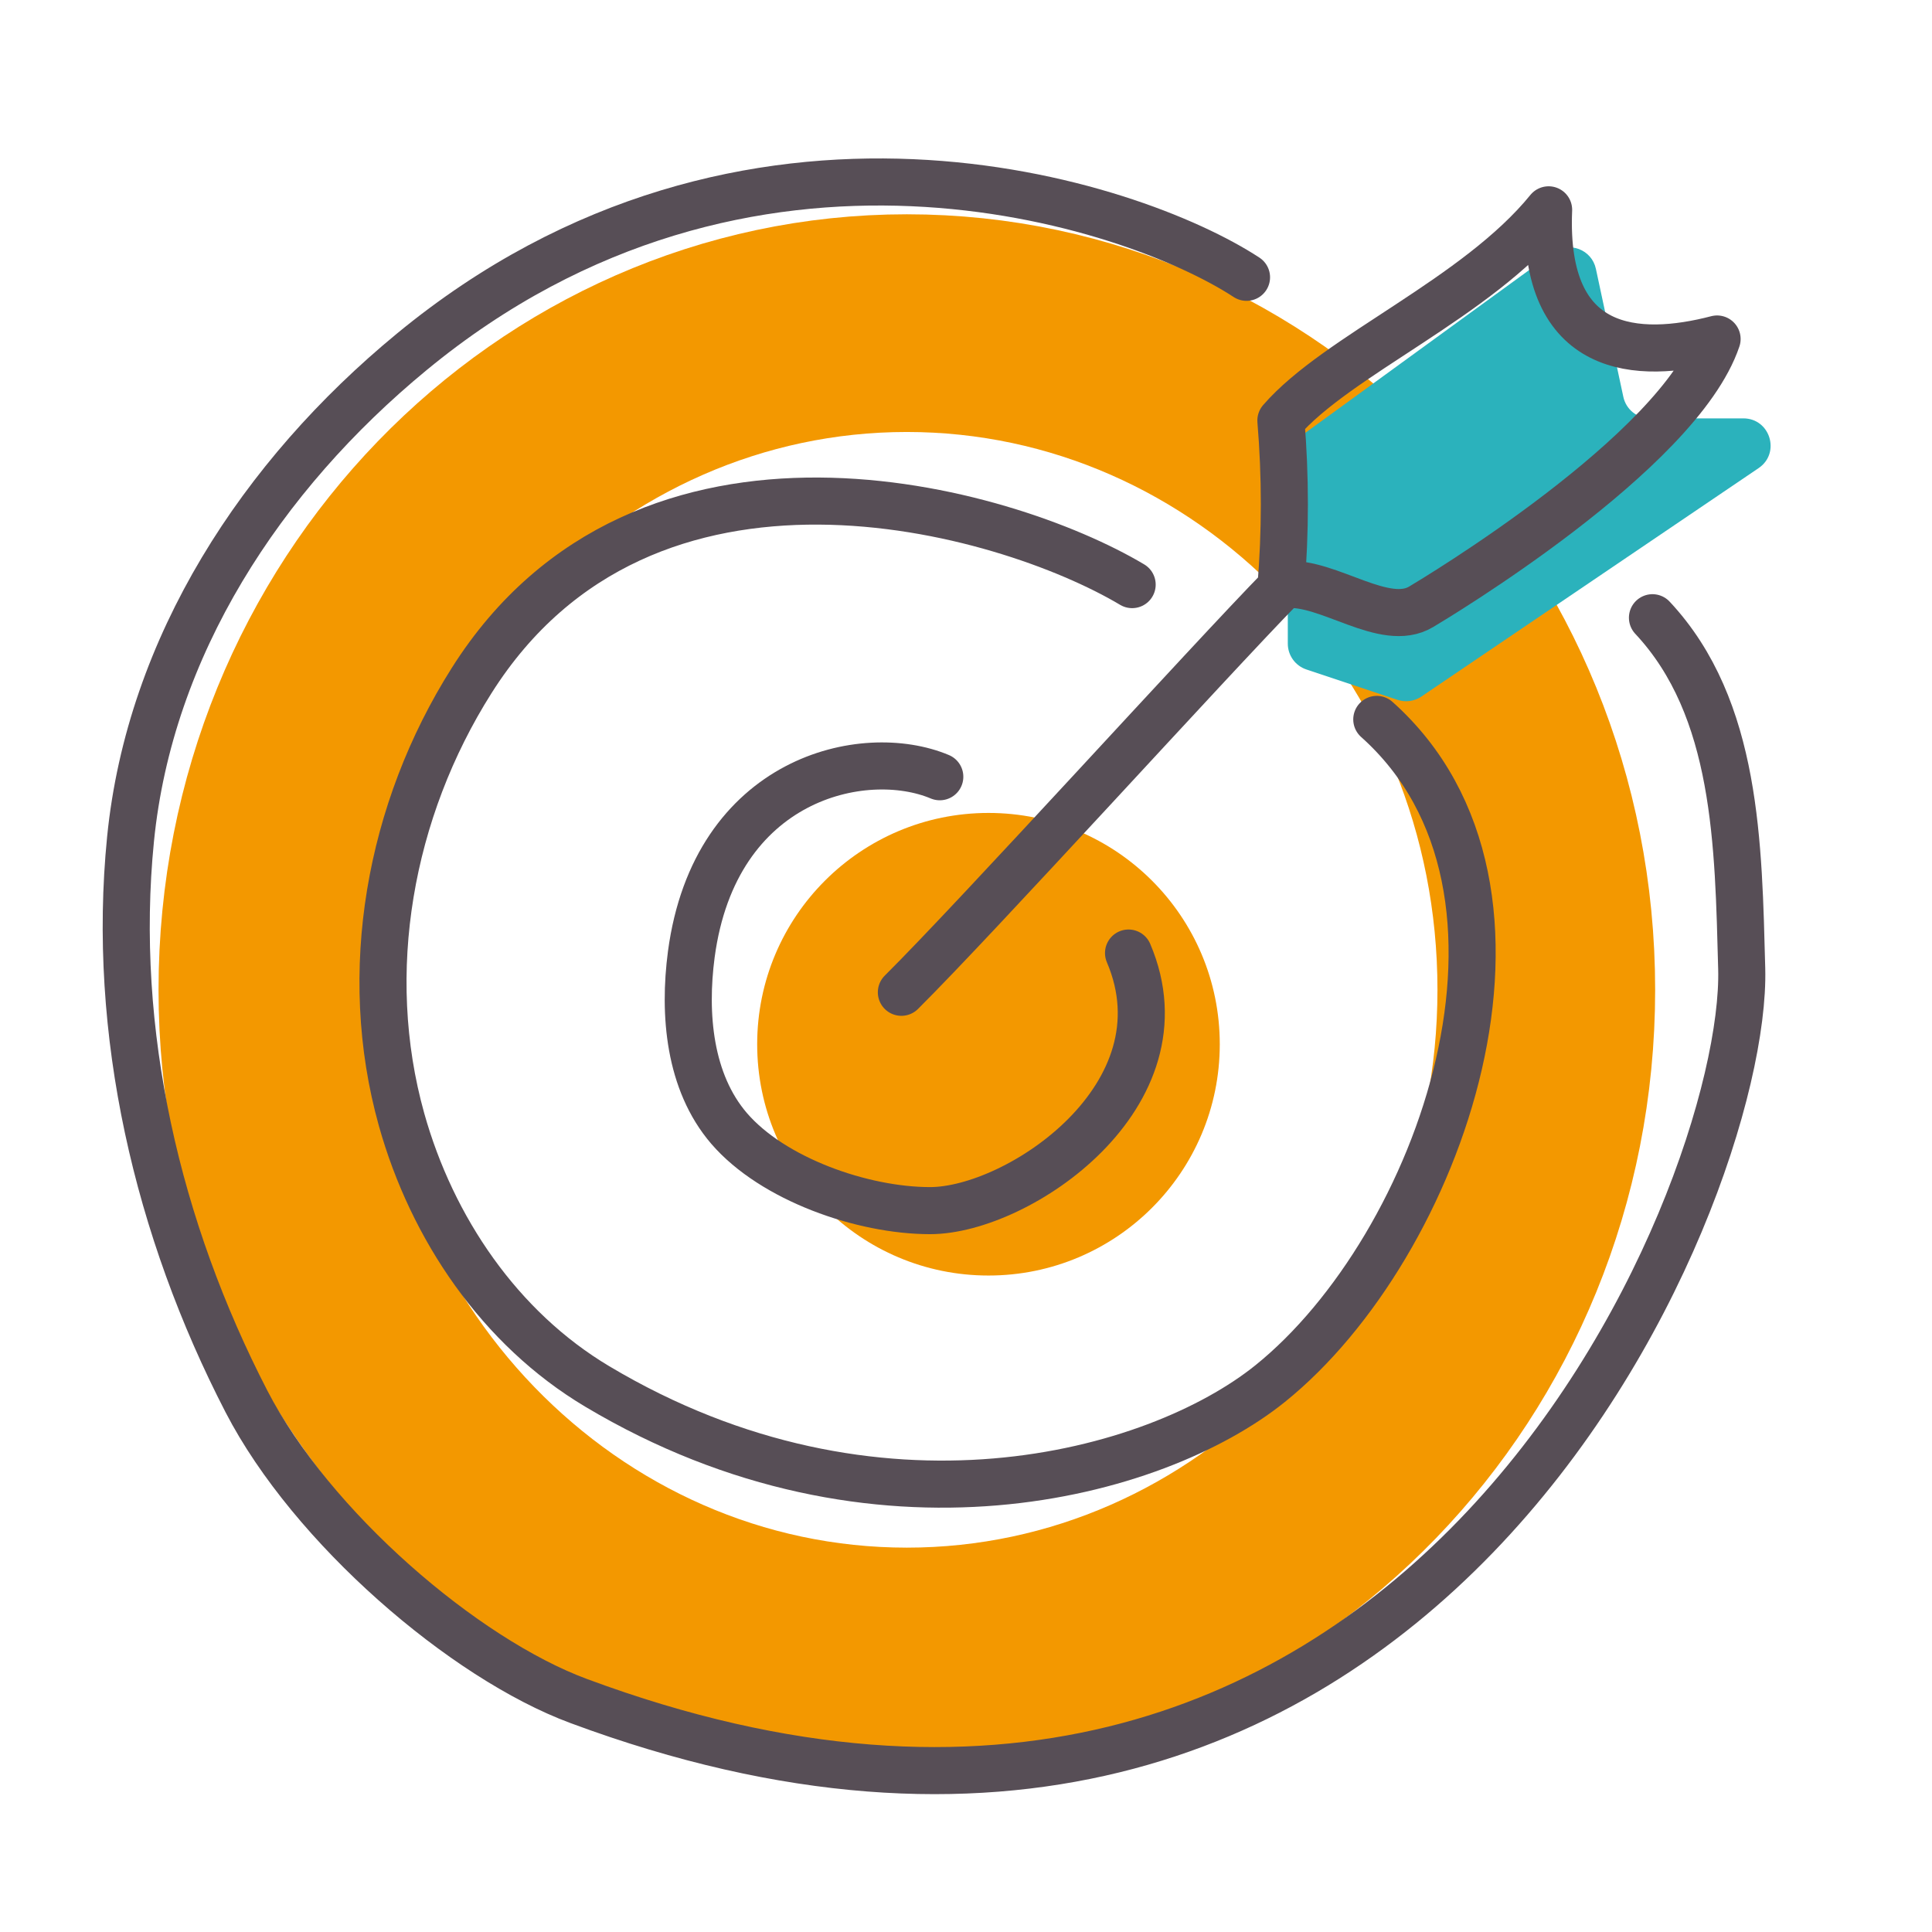 <svg width="71" height="71" viewBox="0 0 71 71" fill="none" xmlns="http://www.w3.org/2000/svg">
<circle cx="36.326" cy="38.375" r="8.5" fill="#F39800"/>
<path d="M56.826 36.375C56.826 50.042 46.171 60.875 33.326 60.875C20.481 60.875 9.826 50.042 9.826 36.375C9.826 22.708 20.481 11.875 33.326 11.875C46.171 11.875 56.826 22.708 56.826 36.375Z" stroke="#F39800" stroke-width="8"/>
<path d="M57.082 9.28L47.738 16.076C47.479 16.264 47.326 16.564 47.326 16.884V23.654C47.326 24.085 47.602 24.467 48.01 24.603L51.358 25.719C51.653 25.817 51.977 25.773 52.235 25.598L64.628 17.203C65.444 16.65 65.053 15.375 64.067 15.375H60.635C60.163 15.375 59.756 15.046 59.657 14.585L58.648 9.879C58.497 9.171 57.667 8.854 57.082 9.28Z" fill="#2BB2BC"/>
<path d="M34.537 28.545C31.747 27.374 26.272 28.582 25.405 35.071C25.113 37.281 25.33 39.762 26.791 41.466C28.402 43.339 31.7 44.49 34.179 44.49C37.42 44.49 43.706 40.258 41.473 35.024" stroke="#574E56" stroke-width="1.73" stroke-miterlimit="10" stroke-linecap="round" stroke-linejoin="round"/>
<path d="M33.125 36.466C35.952 33.657 44.434 24.293 47.072 21.597C47.242 19.555 47.242 17.496 47.072 15.454C49.145 13.057 54.263 10.969 56.911 7.711C56.684 13.057 60.19 13.217 63.102 12.458C61.688 16.643 52.698 22.018 52.227 22.299C50.889 23.104 48.816 21.353 47.251 21.484" stroke="#574E56" stroke-width="1.73" stroke-miterlimit="10" stroke-linecap="round" stroke-linejoin="round"/>
<path d="M41.606 21.484C36.894 18.675 23.701 14.93 17.33 25.014C14.315 29.78 13.241 35.726 14.758 41.147C15.879 45.145 18.367 48.816 21.948 50.951C32.192 57.065 42.473 54.228 46.676 50.848C52.914 45.829 57.626 32.72 50.596 26.438" stroke="#574E56" stroke-width="1.73" stroke-miterlimit="10" stroke-linecap="round" stroke-linejoin="round"/>
<path d="M45.809 10.191C41.606 7.438 27.471 2.757 15.126 12.935C9.613 17.476 5.504 23.749 4.797 30.837C4.091 37.925 5.787 45.172 9.057 51.502C11.45 56.127 17.048 60.95 21.27 62.513C51.973 73.918 64.224 43.955 64.007 35.603C63.884 31.053 63.847 26.034 60.727 22.701" stroke="#574E56" stroke-width="1.73" stroke-miterlimit="10" stroke-linecap="round" stroke-linejoin="round"/>
</svg>
